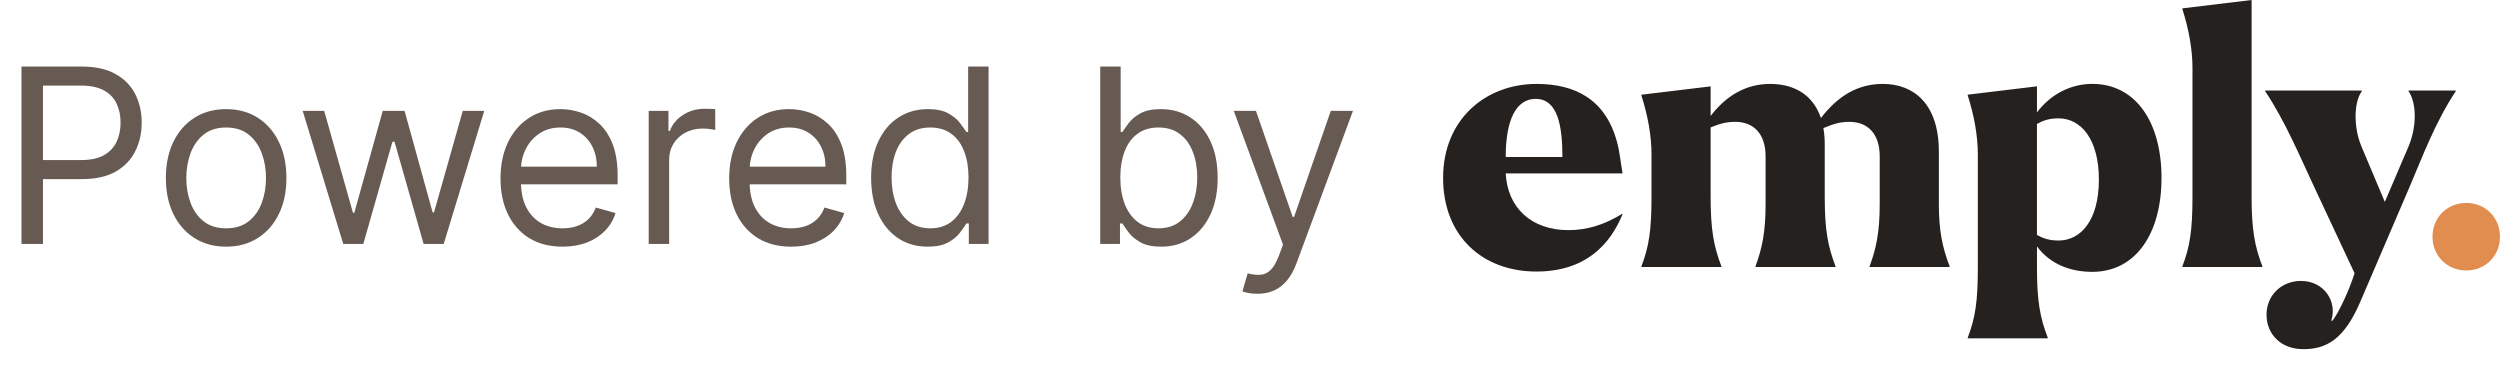 <svg width="123" height="18" viewBox="0 0 123 18" fill="none" xmlns="http://www.w3.org/2000/svg">
<path d="M1.057 12V3.273H4.006C4.69 3.273 5.25 3.396 5.685 3.643C6.122 3.888 6.446 4.219 6.656 4.636C6.866 5.054 6.972 5.52 6.972 6.034C6.972 6.548 6.866 7.016 6.656 7.436C6.449 7.857 6.128 8.192 5.693 8.442C5.259 8.689 4.702 8.812 4.023 8.812H1.909V7.875H3.989C4.457 7.875 4.834 7.794 5.118 7.632C5.402 7.47 5.608 7.251 5.736 6.976C5.866 6.697 5.932 6.384 5.932 6.034C5.932 5.685 5.866 5.372 5.736 5.097C5.608 4.821 5.401 4.605 5.114 4.449C4.827 4.29 4.446 4.21 3.972 4.21H2.114V12H1.057ZM11.126 12.136C10.536 12.136 10.017 11.996 9.571 11.714C9.128 11.433 8.781 11.04 8.531 10.534C8.284 10.028 8.161 9.438 8.161 8.761C8.161 8.08 8.284 7.484 8.531 6.976C8.781 6.467 9.128 6.072 9.571 5.791C10.017 5.51 10.536 5.369 11.126 5.369C11.717 5.369 12.234 5.51 12.678 5.791C13.124 6.072 13.47 6.467 13.717 6.976C13.967 7.484 14.092 8.08 14.092 8.761C14.092 9.438 13.967 10.028 13.717 10.534C13.47 11.04 13.124 11.433 12.678 11.714C12.234 11.996 11.717 12.136 11.126 12.136ZM11.126 11.233C11.575 11.233 11.945 11.118 12.234 10.888C12.524 10.658 12.739 10.355 12.878 9.98C13.017 9.605 13.087 9.199 13.087 8.761C13.087 8.324 13.017 7.916 12.878 7.538C12.739 7.161 12.524 6.855 12.234 6.622C11.945 6.389 11.575 6.273 11.126 6.273C10.678 6.273 10.308 6.389 10.018 6.622C9.729 6.855 9.514 7.161 9.375 7.538C9.236 7.916 9.166 8.324 9.166 8.761C9.166 9.199 9.236 9.605 9.375 9.98C9.514 10.355 9.729 10.658 10.018 10.888C10.308 11.118 10.678 11.233 11.126 11.233ZM16.888 12L14.893 5.455H15.95L17.365 10.466H17.433L18.831 5.455H19.905L21.285 10.449H21.354L22.768 5.455H23.825L21.831 12H20.842L19.41 6.972H19.308L17.876 12H16.888ZM27.677 12.136C27.046 12.136 26.502 11.997 26.044 11.719C25.59 11.438 25.239 11.046 24.992 10.543C24.747 10.037 24.625 9.449 24.625 8.778C24.625 8.108 24.747 7.517 24.992 7.006C25.239 6.491 25.583 6.091 26.023 5.804C26.466 5.514 26.983 5.369 27.574 5.369C27.915 5.369 28.252 5.426 28.584 5.54C28.916 5.653 29.219 5.838 29.492 6.094C29.765 6.347 29.982 6.682 30.144 7.099C30.306 7.517 30.387 8.031 30.387 8.642V9.068H25.341V8.199H29.364C29.364 7.83 29.29 7.5 29.142 7.21C28.997 6.92 28.79 6.692 28.52 6.524C28.253 6.357 27.938 6.273 27.574 6.273C27.174 6.273 26.827 6.372 26.534 6.571C26.245 6.767 26.022 7.023 25.865 7.338C25.709 7.653 25.631 7.991 25.631 8.352V8.932C25.631 9.426 25.716 9.845 25.887 10.189C26.06 10.53 26.3 10.79 26.607 10.969C26.914 11.145 27.27 11.233 27.677 11.233C27.941 11.233 28.179 11.196 28.392 11.122C28.608 11.046 28.794 10.932 28.951 10.781C29.107 10.628 29.228 10.438 29.313 10.21L30.284 10.483C30.182 10.812 30.01 11.102 29.769 11.352C29.527 11.599 29.229 11.793 28.874 11.932C28.519 12.068 28.12 12.136 27.677 12.136ZM31.916 12V5.455H32.888V6.443H32.956C33.076 6.119 33.291 5.857 33.604 5.655C33.916 5.453 34.269 5.352 34.661 5.352C34.735 5.352 34.827 5.354 34.938 5.357C35.049 5.359 35.133 5.364 35.189 5.369V6.392C35.155 6.384 35.077 6.371 34.955 6.354C34.836 6.334 34.709 6.324 34.576 6.324C34.258 6.324 33.973 6.391 33.723 6.524C33.476 6.655 33.28 6.837 33.135 7.07C32.993 7.3 32.922 7.562 32.922 7.858V12H31.916ZM38.926 12.136C38.296 12.136 37.752 11.997 37.294 11.719C36.84 11.438 36.489 11.046 36.242 10.543C35.998 10.037 35.875 9.449 35.875 8.778C35.875 8.108 35.998 7.517 36.242 7.006C36.489 6.491 36.833 6.091 37.273 5.804C37.716 5.514 38.233 5.369 38.824 5.369C39.165 5.369 39.502 5.426 39.834 5.54C40.166 5.653 40.469 5.838 40.742 6.094C41.015 6.347 41.232 6.682 41.394 7.099C41.556 7.517 41.637 8.031 41.637 8.642V9.068H36.591V8.199H40.614C40.614 7.83 40.54 7.5 40.392 7.21C40.248 6.92 40.04 6.692 39.77 6.524C39.503 6.357 39.188 6.273 38.824 6.273C38.424 6.273 38.077 6.372 37.784 6.571C37.495 6.767 37.272 7.023 37.115 7.338C36.959 7.653 36.881 7.991 36.881 8.352V8.932C36.881 9.426 36.966 9.845 37.137 10.189C37.31 10.53 37.55 10.79 37.857 10.969C38.164 11.145 38.52 11.233 38.926 11.233C39.191 11.233 39.429 11.196 39.642 11.122C39.858 11.046 40.044 10.932 40.201 10.781C40.357 10.628 40.478 10.438 40.563 10.21L41.534 10.483C41.432 10.812 41.26 11.102 41.019 11.352C40.777 11.599 40.479 11.793 40.124 11.932C39.769 12.068 39.37 12.136 38.926 12.136ZM45.638 12.136C45.093 12.136 44.611 11.999 44.194 11.723C43.776 11.445 43.449 11.053 43.213 10.547C42.978 10.038 42.86 9.438 42.86 8.744C42.86 8.057 42.978 7.46 43.213 6.955C43.449 6.449 43.777 6.058 44.198 5.783C44.618 5.507 45.104 5.369 45.655 5.369C46.081 5.369 46.418 5.44 46.665 5.582C46.915 5.722 47.105 5.881 47.236 6.06C47.37 6.236 47.473 6.381 47.547 6.494H47.633V3.273H48.638V12H47.666V10.994H47.547C47.473 11.114 47.368 11.264 47.232 11.446C47.096 11.625 46.901 11.786 46.648 11.928C46.395 12.067 46.059 12.136 45.638 12.136ZM45.775 11.233C46.178 11.233 46.519 11.128 46.797 10.918C47.076 10.704 47.287 10.411 47.432 10.036C47.577 9.658 47.65 9.222 47.65 8.727C47.65 8.239 47.578 7.811 47.436 7.445C47.294 7.075 47.084 6.788 46.806 6.584C46.527 6.376 46.184 6.273 45.775 6.273C45.348 6.273 44.993 6.382 44.709 6.601C44.428 6.817 44.216 7.111 44.074 7.483C43.935 7.852 43.865 8.267 43.865 8.727C43.865 9.193 43.936 9.616 44.078 9.997C44.223 10.375 44.436 10.676 44.718 10.901C45.002 11.122 45.354 11.233 45.775 11.233ZM54.131 12V3.273H55.137V6.494H55.222C55.296 6.381 55.398 6.236 55.529 6.06C55.662 5.881 55.853 5.722 56.1 5.582C56.35 5.44 56.688 5.369 57.114 5.369C57.665 5.369 58.151 5.507 58.571 5.783C58.992 6.058 59.32 6.449 59.556 6.955C59.791 7.46 59.909 8.057 59.909 8.744C59.909 9.438 59.791 10.038 59.556 10.547C59.32 11.053 58.993 11.445 58.576 11.723C58.158 11.999 57.676 12.136 57.131 12.136C56.711 12.136 56.374 12.067 56.121 11.928C55.868 11.786 55.674 11.625 55.537 11.446C55.401 11.264 55.296 11.114 55.222 10.994H55.103V12H54.131ZM55.12 8.727C55.12 9.222 55.192 9.658 55.337 10.036C55.482 10.411 55.694 10.704 55.972 10.918C56.25 11.128 56.591 11.233 56.995 11.233C57.415 11.233 57.766 11.122 58.047 10.901C58.331 10.676 58.544 10.375 58.686 9.997C58.831 9.616 58.904 9.193 58.904 8.727C58.904 8.267 58.833 7.852 58.691 7.483C58.551 7.111 58.34 6.817 58.056 6.601C57.775 6.382 57.421 6.273 56.995 6.273C56.586 6.273 56.242 6.376 55.963 6.584C55.685 6.788 55.475 7.075 55.333 7.445C55.191 7.811 55.12 8.239 55.12 8.727ZM61.861 14.454C61.691 14.454 61.539 14.44 61.405 14.412C61.272 14.386 61.179 14.361 61.128 14.335L61.384 13.449C61.628 13.511 61.844 13.534 62.032 13.517C62.219 13.5 62.385 13.416 62.53 13.266C62.678 13.118 62.813 12.878 62.935 12.546L63.123 12.034L60.702 5.455H61.793L63.6 10.671H63.668L65.475 5.455H66.566L63.787 12.954C63.662 13.293 63.508 13.572 63.323 13.794C63.138 14.018 62.924 14.185 62.679 14.293C62.438 14.401 62.165 14.454 61.861 14.454Z" fill="#665A52"/>
<path d="M119.679 11.646C119.679 12.588 120.398 13.307 121.34 13.307C122.281 13.307 123 12.588 123 11.646C123 10.704 122.281 9.984 121.34 9.984C120.398 9.984 119.679 10.704 119.679 11.646Z" fill="#E28D50"/>
<path d="M111.446 4.487C112.439 5.977 113.141 7.672 113.842 9.163L115.845 13.444C115.691 13.924 115.502 14.386 115.348 14.712C115.125 15.192 114.886 15.654 114.732 15.791L114.697 15.774C115.005 14.849 114.355 13.822 113.208 13.822C112.233 13.822 111.513 14.541 111.513 15.483C111.513 16.425 112.198 17.179 113.328 17.179C114.457 17.179 115.33 16.699 116.118 14.866L118.565 9.163C119.199 7.673 119.832 5.978 120.825 4.487V4.453H118.497V4.487C118.668 4.71 118.805 5.156 118.805 5.703C118.805 6.166 118.719 6.68 118.497 7.211L117.333 9.934L116.186 7.211C115.964 6.68 115.895 6.166 115.895 5.703C115.895 5.156 116.032 4.71 116.203 4.487V4.453H111.444V4.487L111.446 4.487Z" fill="#25211E"/>
<path d="M107.373 13.137H111.309V13.102C110.933 12.126 110.779 11.304 110.779 9.677V0L107.373 0.411V0.445C107.681 1.422 107.87 2.398 107.87 3.357V9.677C107.87 11.304 107.75 12.126 107.373 13.102V13.137H107.373Z" fill="#25211E"/>
<path d="M100.218 11.561V6.097C100.526 5.926 100.834 5.823 101.279 5.823C102.375 5.823 103.265 6.833 103.265 8.837C103.265 10.841 102.374 11.834 101.279 11.834C100.834 11.834 100.526 11.731 100.218 11.56M96.812 16.646H100.749V16.612C100.372 15.636 100.219 14.814 100.219 13.187V12.125C100.869 12.998 101.862 13.375 102.94 13.375C105.08 13.375 106.346 11.491 106.346 8.751C106.346 6.011 105.079 4.127 102.94 4.127C101.862 4.127 100.869 4.658 100.219 5.531V4.247L96.812 4.658V4.692C97.12 5.668 97.309 6.644 97.309 7.604V13.187C97.309 14.815 97.189 15.637 96.812 16.613V16.647L96.812 16.646Z" fill="#25211E"/>
<path d="M74.081 7.725C74.081 5.892 74.594 4.865 75.553 4.865C76.632 4.865 76.871 6.167 76.871 7.725H74.081ZM71 8.753C71 11.63 72.951 13.36 75.587 13.36C78.001 13.36 79.216 12.041 79.832 10.534L79.815 10.517C78.925 11.065 78.086 11.322 77.162 11.322C75.348 11.322 74.167 10.226 74.081 8.53H79.832C79.73 7.982 79.695 7.486 79.558 6.989C78.993 4.882 77.487 4.129 75.604 4.129C73.088 4.128 71 5.875 71 8.753Z" fill="#25211E"/>
<path d="M80.756 13.103V13.137H84.693V13.103C84.317 12.127 84.163 11.305 84.163 9.678V6.269C84.591 6.098 84.899 5.995 85.378 5.995C86.302 5.995 86.867 6.611 86.867 7.691V10.037C86.867 11.424 86.696 12.212 86.371 13.103V13.137H90.308V13.103C89.931 12.127 89.777 11.305 89.777 9.678V7.125C89.777 6.834 89.76 6.56 89.709 6.303C90.205 6.098 90.513 5.995 90.993 5.995C91.917 5.995 92.482 6.612 92.482 7.691V10.038C92.482 11.425 92.311 12.213 91.985 13.104V13.138H95.922V13.104C95.546 12.127 95.392 11.305 95.392 10.038V7.469C95.392 5.071 94.125 4.129 92.636 4.129C91.352 4.129 90.394 4.763 89.589 5.807C89.178 4.591 88.186 4.129 87.09 4.129C85.858 4.129 84.899 4.745 84.163 5.704V4.249L80.757 4.66V4.694C81.065 5.67 81.254 6.646 81.254 7.606V9.678C81.254 11.305 81.134 12.127 80.757 13.104" fill="#25211E"/>
</svg>
